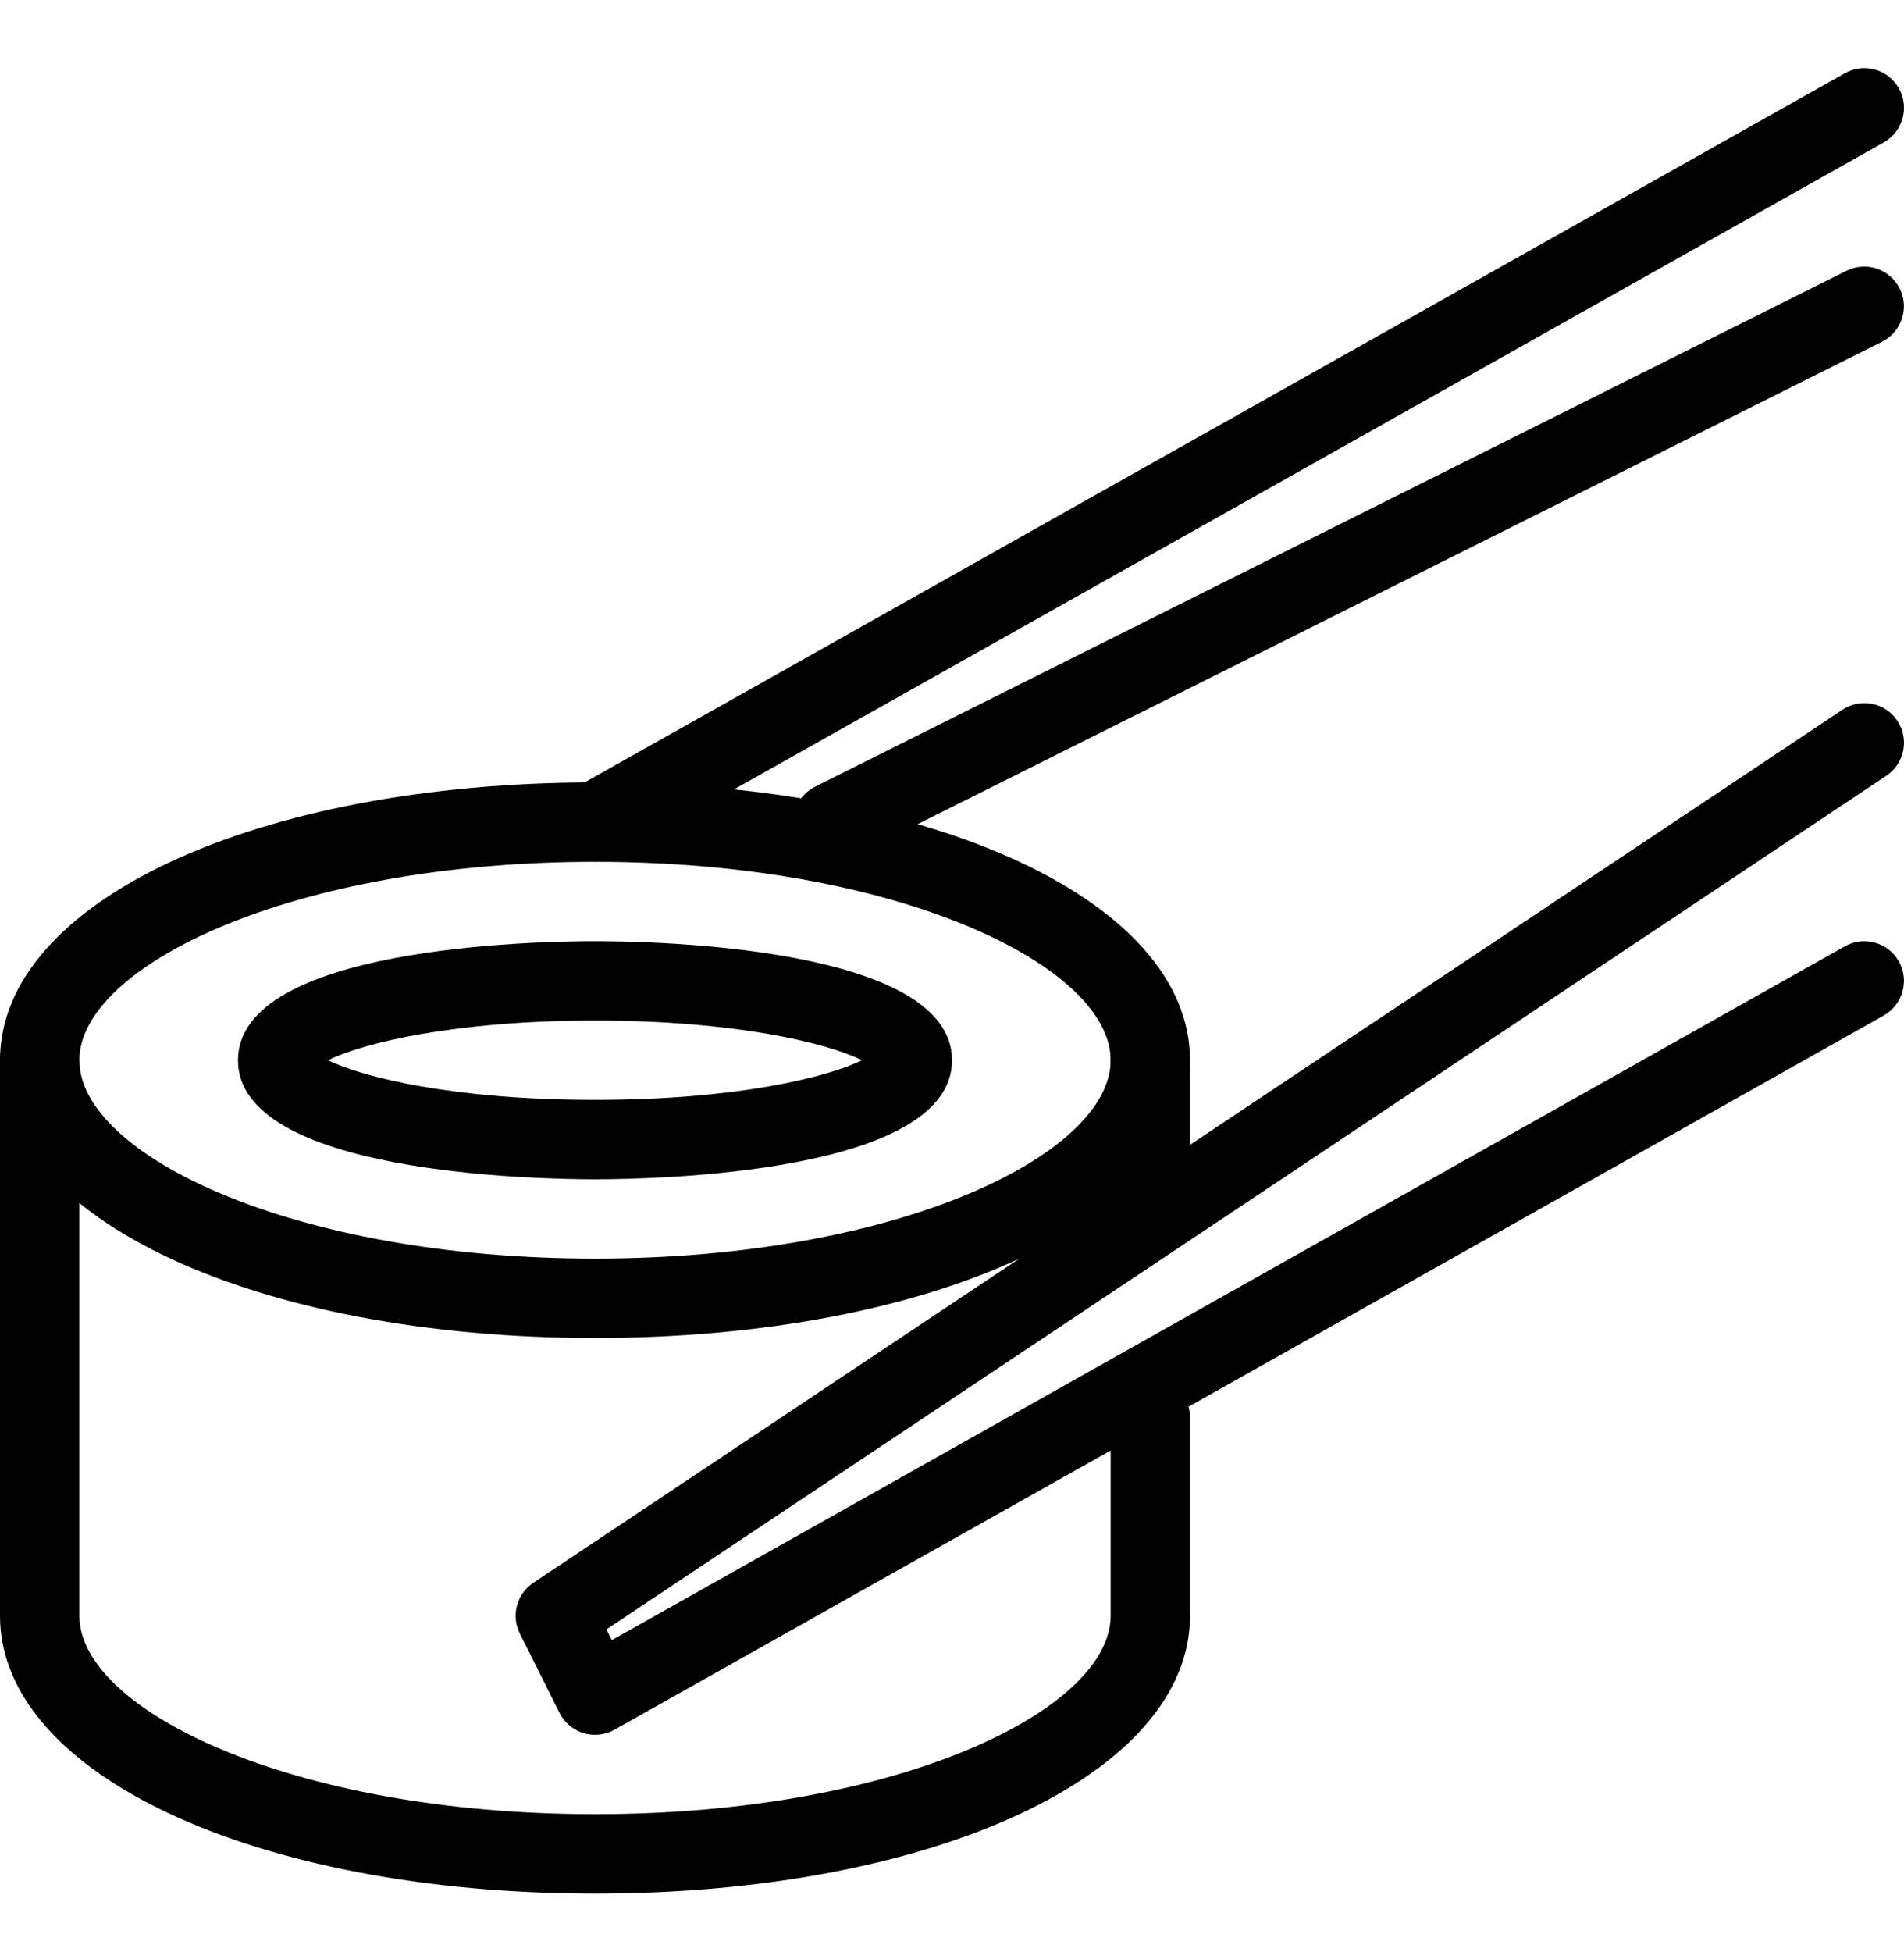<svg width="40" height="41" viewBox="0 0 40 41" fill="none" xmlns="http://www.w3.org/2000/svg">
<g clip-path="url(#clip0_2077_686)">
<path d="M12.5 28.098C5.373 28.098 0 25.59 0 22.265C0 18.94 5.373 16.431 12.5 16.431C19.627 16.431 25 18.94 25 22.265C25 25.59 19.627 28.098 12.5 28.098ZM12.5 18.098C6.115 18.098 1.667 20.295 1.667 22.265C1.667 24.235 6.115 26.431 12.5 26.431C18.885 26.431 23.333 24.236 23.333 22.265C23.333 20.293 18.883 18.098 12.5 18.098Z" fill="black"/>
<path d="M12.5 24.765C11.247 24.765 5 24.645 5 22.265C5 19.885 11.248 19.765 12.5 19.765C13.752 19.765 20 19.886 20 22.265C20 24.643 13.752 24.765 12.5 24.765ZM6.893 22.265C7.612 22.623 9.548 23.098 12.5 23.098C15.452 23.098 17.388 22.623 18.107 22.265C17.388 21.906 15.452 21.431 12.5 21.431C9.548 21.431 7.612 21.906 6.893 22.265Z" fill="black"/>
<path d="M12.5 39.765C5.373 39.765 0 37.256 0 33.931V22.265C0 21.805 0.373 21.431 0.833 21.431C1.293 21.431 1.667 21.805 1.667 22.265V33.931C1.667 35.903 6.115 38.098 12.5 38.098C18.885 38.098 23.333 35.903 23.333 33.931V29.765C23.333 29.305 23.707 28.931 24.167 28.931C24.627 28.931 25 29.305 25 29.765V33.931C25 37.256 19.627 39.765 12.5 39.765Z" fill="black"/>
<path d="M12.5 36.431C12.418 36.431 12.335 36.42 12.257 36.395C12.038 36.328 11.857 36.175 11.755 35.971L10.921 34.305C10.733 33.928 10.855 33.471 11.205 33.238L38.705 14.905C39.088 14.65 39.606 14.751 39.86 15.136C40.115 15.52 40.011 16.036 39.628 16.291L12.74 34.218L12.853 34.443L38.757 19.873C39.16 19.646 39.666 19.79 39.892 20.19C40.118 20.591 39.975 21.098 39.575 21.325L12.908 36.325C12.781 36.396 12.642 36.431 12.5 36.431Z" fill="black"/>
<path d="M12.501 18.098C12.209 18.098 11.926 17.945 11.774 17.673C11.547 17.271 11.691 16.765 12.091 16.538L38.758 1.538C39.161 1.31 39.667 1.455 39.892 1.855C40.119 2.256 39.976 2.763 39.576 2.99L12.909 17.99C12.779 18.065 12.639 18.098 12.501 18.098Z" fill="black"/>
<path d="M17.498 18.098C17.192 18.098 16.898 17.93 16.752 17.638C16.545 17.226 16.713 16.726 17.125 16.52L38.792 5.686C39.205 5.481 39.703 5.648 39.91 6.06C40.117 6.471 39.948 6.971 39.537 7.178L17.87 18.011C17.752 18.07 17.625 18.098 17.498 18.098Z" fill="black"/>
<path d="M24.167 25.598C23.707 25.598 23.333 25.225 23.333 24.765V22.265C23.333 21.805 23.707 21.431 24.167 21.431C24.627 21.431 25 21.805 25 22.265V24.765C25 25.226 24.627 25.598 24.167 25.598Z" fill="black"/>
</g>
<defs>
<clipPath id="clip0_2077_686">
<rect width="40" height="40" fill="white" transform="translate(0 0.598)"/>
</clipPath>
</defs>
</svg>
